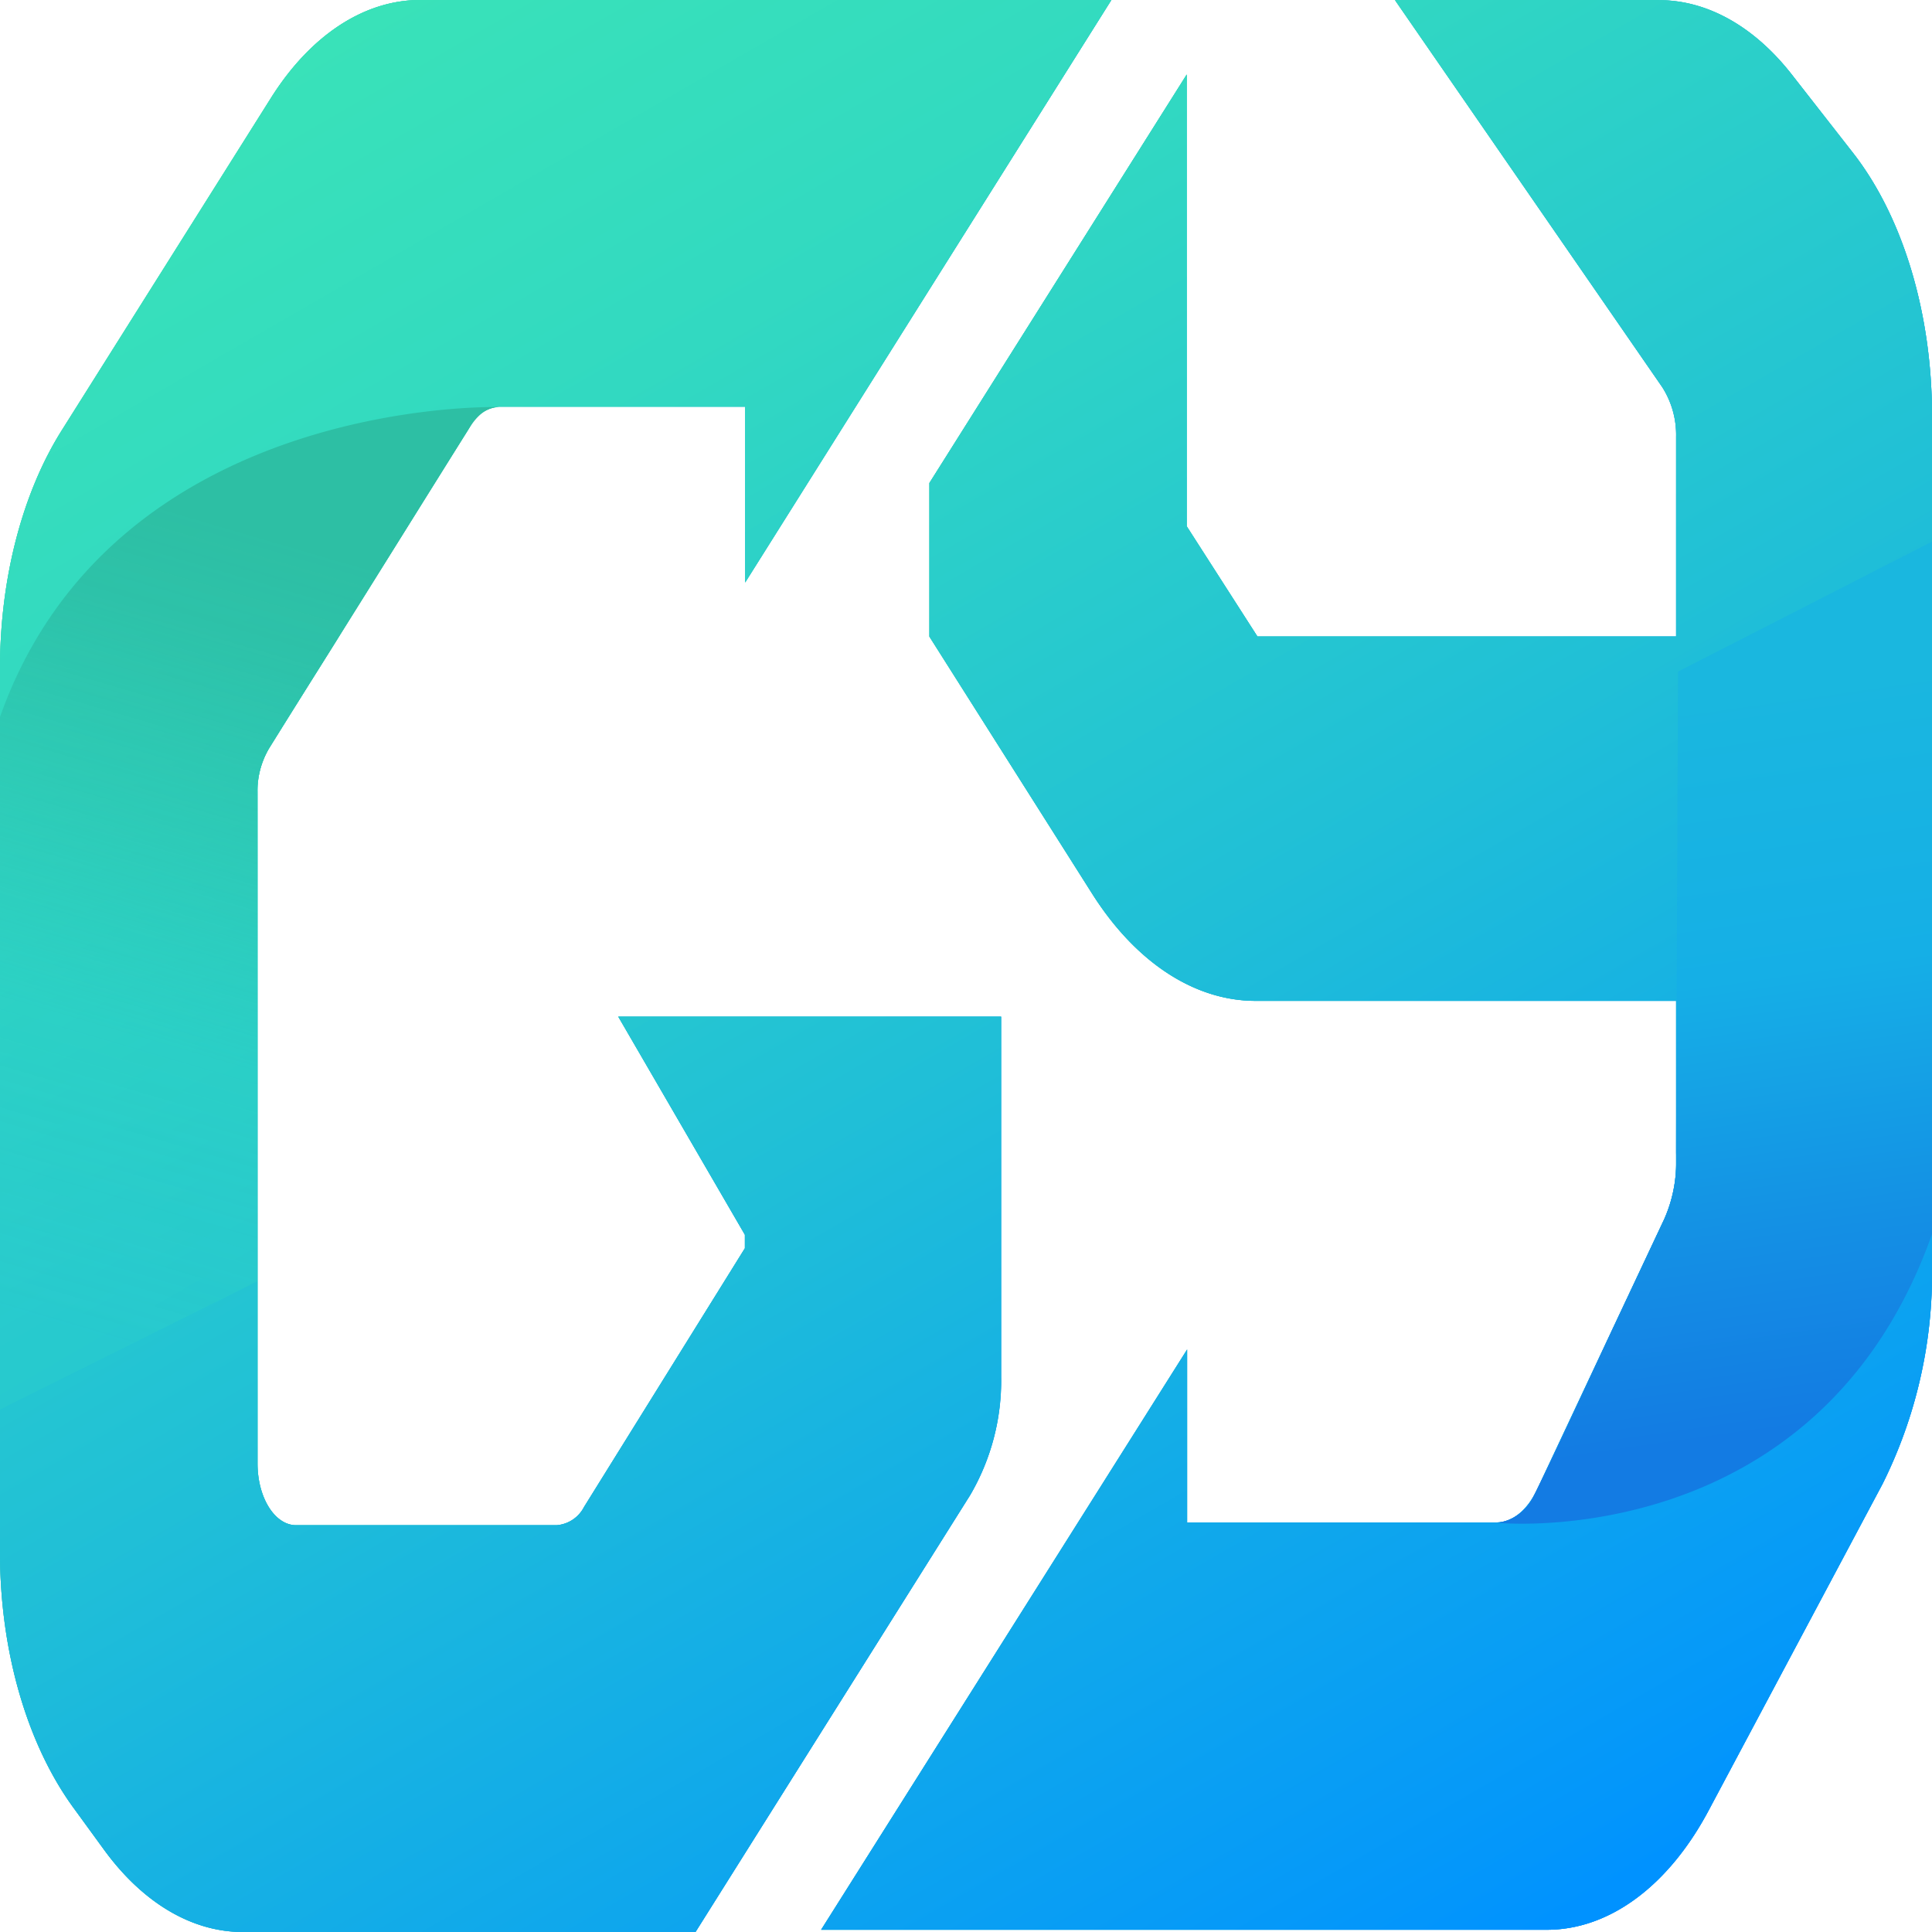 <svg xmlns="http://www.w3.org/2000/svg" xmlns:xlink="http://www.w3.org/1999/xlink" width="200" height="200" viewBox="0 0 200 200">
  <defs>
    <linearGradient id="未命名的渐变_66" data-name="未命名的渐变 66" y1="100" x2="115.05" y2="100" gradientUnits="userSpaceOnUse">
      <stop offset="0" stop-color="#49ce9e"/>
      <stop offset="0.17" stop-color="#44c8a7"/>
      <stop offset="0.46" stop-color="#36b8c1"/>
      <stop offset="0.83" stop-color="#209dea"/>
      <stop offset="0.99" stop-color="#1590ff"/>
    </linearGradient>
    <linearGradient id="未命名的渐变_66-2" x1="84.95" y1="99.89" x2="200" y2="99.89" xlink:href="#未命名的渐变_66"/>
    <linearGradient id="未命名的渐变_79" data-name="未命名的渐变 79" x1="40.8" y1="-0.67" x2="158.38" y2="202.98" gradientUnits="userSpaceOnUse">
      <stop offset="0" stop-color="#39e2b9"/>
      <stop offset="0.2" stop-color="#32d9c1"/>
      <stop offset="0.53" stop-color="#20bfd7"/>
      <stop offset="0.96" stop-color="#0396fb"/>
      <stop offset="0.99" stop-color="#0092ff"/>
    </linearGradient>
    <linearGradient id="未命名的渐变_59" data-name="未命名的渐变 59" x1="3.39" y1="137.34" x2="27.62" y2="54.6" gradientUnits="userSpaceOnUse">
      <stop offset="0" stop-color="#2acdcc" stop-opacity="0.5"/>
      <stop offset="0.37" stop-color="#2cd1c3" stop-opacity="0.59"/>
      <stop offset="0.63" stop-color="#2dc8b3" stop-opacity="0.8"/>
      <stop offset="0.86" stop-color="#2dc1a8" stop-opacity="0.95"/>
      <stop offset="0.99" stop-color="#2dbfa4"/>
    </linearGradient>
    <linearGradient id="未命名的渐变_26" data-name="未命名的渐变 26" x1="3085.05" y1="52.78" x2="3073.43" y2="-28.65" gradientTransform="translate(3256.96 120.38) rotate(180)" gradientUnits="userSpaceOnUse">
      <stop offset="0.06" stop-color="#1ab7df"/>
      <stop offset="0.42" stop-color="#15afe6"/>
      <stop offset="0.75" stop-color="#148fe4"/>
      <stop offset="0.99" stop-color="#137be3"/>
    </linearGradient>
  </defs>
  <g id="图层_2" data-name="图层 2">
    <g id="图层_1-2" data-name="图层 1">
      <g>
        <g>
          <g>
            <path d="M103.64,142.52V105.24H64l13.11,22.58v1.4L60.46,156a3.49,3.49,0,0,1-2.85,1.89H30.66c-2.22,0-4-2.86-4-6.39V82a8.6,8.6,0,0,1,1.17-4.5L48.69,44.1a3.64,3.64,0,0,1,3-2H77.14V60.3L115.05,0H43.49C37.67,0,32.09,3.68,28,10.22L6.43,44.49C2.31,51,0,59.91,0,69.17v91.56c0,10.15,2.78,19.8,7.62,26.43l3.19,4.38c4,5.46,9.07,8.46,14.33,8.46H72l28.42-45.21A23.45,23.45,0,0,0,103.64,142.52Z" style="fill: url(#未命名的渐变_66)"/>
            <path d="M191.83,15.84l-6.32-8.09c-3.9-5-8.76-7.73-13.77-7.73H144.41l27.67,40.07a9.19,9.19,0,0,1,1.43,5.13V65.89H130.17l-7.32-11.41V7.71L96.21,50v15.9L113.05,92.5c4.5,7.11,10.59,11.11,16.94,11.11h43.52v16.71a14.1,14.1,0,0,1-1.24,5.91l-13.17,28c-1,2.12-2.55,3.37-4.21,3.37h-32V139.7L85,199.77h75.13c6.46,0,12.58-4.52,16.75-12.36l18-33.79A48.8,48.8,0,0,0,200,131.08V43C200,32.46,197,22.47,191.83,15.84Z" style="fill: url(#未命名的渐变_66-2)"/>
          </g>
          <g>
            <g>
              <path d="M103.64,142.52V105.24H64l13.11,22.58v1.4L60.46,156a3.49,3.49,0,0,1-2.85,1.89H30.66c-2.22,0-4-2.86-4-6.39V82a8.6,8.6,0,0,1,1.17-4.5L48.69,44.1a3.64,3.64,0,0,1,3-2H77.14V60.3L115.05,0H43.49C37.67,0,32.09,3.68,28,10.22L6.43,44.49C2.31,51,0,59.91,0,69.17v91.56c0,10.15,2.78,19.8,7.62,26.43l3.19,4.38c4,5.46,9.07,8.46,14.33,8.46H72l28.42-45.21A23.45,23.45,0,0,0,103.64,142.52Z" style="fill: url(#未命名的渐变_79)"/>
              <path d="M113.24,1,78.14,56.83V41.14H51.65a4.65,4.65,0,0,0-3.81,2.43L27,77a9.59,9.59,0,0,0-1.32,5v69.44c0,4.14,2.21,7.39,5,7.39h27a4.46,4.46,0,0,0,3.7-2.37L78,129.75l.15-.24v-2l-.13-.23L65.76,106.24h36.88v36.28a22.56,22.56,0,0,1-3,11.74L71.47,199H25.14c-4.93,0-9.74-2.86-13.52-8.05l-3.19-4.38C3.71,180.1,1,170.68,1,160.73V69.17c0-9,2.29-17.81,6.28-24.15L28.82,10.75C32.77,4.46,38,1,43.49,1h69.75m1.81-1H43.49C37.67,0,32.09,3.68,28,10.22L6.43,44.49C2.31,51,0,59.91,0,69.17v91.56c0,10.15,2.78,19.8,7.62,26.43l3.19,4.38c4,5.46,9.07,8.46,14.33,8.46H72l28.42-45.21a23.45,23.45,0,0,0,3.2-12.27V105.24H64l13.11,22.58v1.4L60.46,156a3.49,3.49,0,0,1-2.85,1.89H30.66c-2.22,0-4-2.86-4-6.39V82a8.6,8.6,0,0,1,1.17-4.5L48.69,44.1a3.64,3.64,0,0,1,3-2H77.14V60.3L115.05,0Z" style="fill: url(#未命名的渐变_79)"/>
            </g>
            <g>
              <path d="M191.83,15.84l-6.32-8.09c-3.9-5-8.76-7.73-13.77-7.73H144.41l27.67,40.07a9.19,9.19,0,0,1,1.43,5.13V65.89H130.17l-7.32-11.41V7.71L96.21,50v15.9L113.05,92.5c4.5,7.11,10.59,11.11,16.94,11.11h43.52v16.71a14.1,14.1,0,0,1-1.24,5.91l-13.17,28c-1,2.12-2.55,3.37-4.21,3.37h-32V139.7L85,199.77h75.13c6.46,0,12.58-4.52,16.75-12.36l18-33.79A48.8,48.8,0,0,0,200,131.08V43C200,32.46,197,22.47,191.83,15.84Z" style="fill: url(#未命名的渐变_79)"/>
              <path d="M171.74,1c4.68,0,9.29,2.61,13,7.34l6.31,8.1C196.1,23,199,32.63,199,43v88.07a47.72,47.72,0,0,1-5.08,22.07l-18,33.79c-4,7.52-9.78,11.83-15.87,11.83H86.76l35.1-55.61v15.47h33c2.05,0,4-1.48,5.12-3.94l13.17-28a15,15,0,0,0,1.33-6.34V102.61H130c-6,0-11.76-3.78-16.1-10.64L97.21,65.6V50.28l24.64-39.11V54.78L122,55l7.32,11.41.3.46h44.88V45.22a10.25,10.25,0,0,0-1.61-5.7L146.32,1h25.42m0-1H144.41l27.67,40.07a9.19,9.19,0,0,1,1.43,5.13V65.89H130.17l-7.32-11.41V7.71L96.21,50v15.9L113.05,92.5c4.5,7.11,10.59,11.11,16.94,11.11h43.52v16.71a14.1,14.1,0,0,1-1.24,5.91l-13.17,28c-1,2.12-2.55,3.37-4.21,3.37h-32V139.7L85,199.77h75.13c6.46,0,12.58-4.52,16.75-12.36l18-33.79A48.8,48.8,0,0,0,200,131.08V43c0-10.55-3-20.54-8.17-27.17l-6.32-8.09c-3.9-5-8.76-7.73-13.77-7.73Z" style="fill: url(#未命名的渐变_79)"/>
            </g>
          </g>
        </g>
        <path d="M51.65,42.14S11.76,41,0,74.22v71.69l26.64-13.27V82.87a9.21,9.21,0,0,1,1.25-5.45c3-4.89,6-9.52,7.51-12,4.39-7,10.51-16.85,13.05-20.88C49.64,42.49,50.76,42.19,51.65,42.14Z" style="fill: url(#未命名的渐变_59)"/>
        <path d="M155,157.64s33.22,3.34,45-29.88V56.07L173.71,69.52s-.2,45.58-.2,49.82a15,15,0,0,1-1.24,6.89l-5.65,12C163,146,160.74,150.93,158.69,155A4.8,4.8,0,0,1,155,157.64Z" style="fill: url(#未命名的渐变_26)"/>
      </g>
    </g>
  </g>
</svg>
